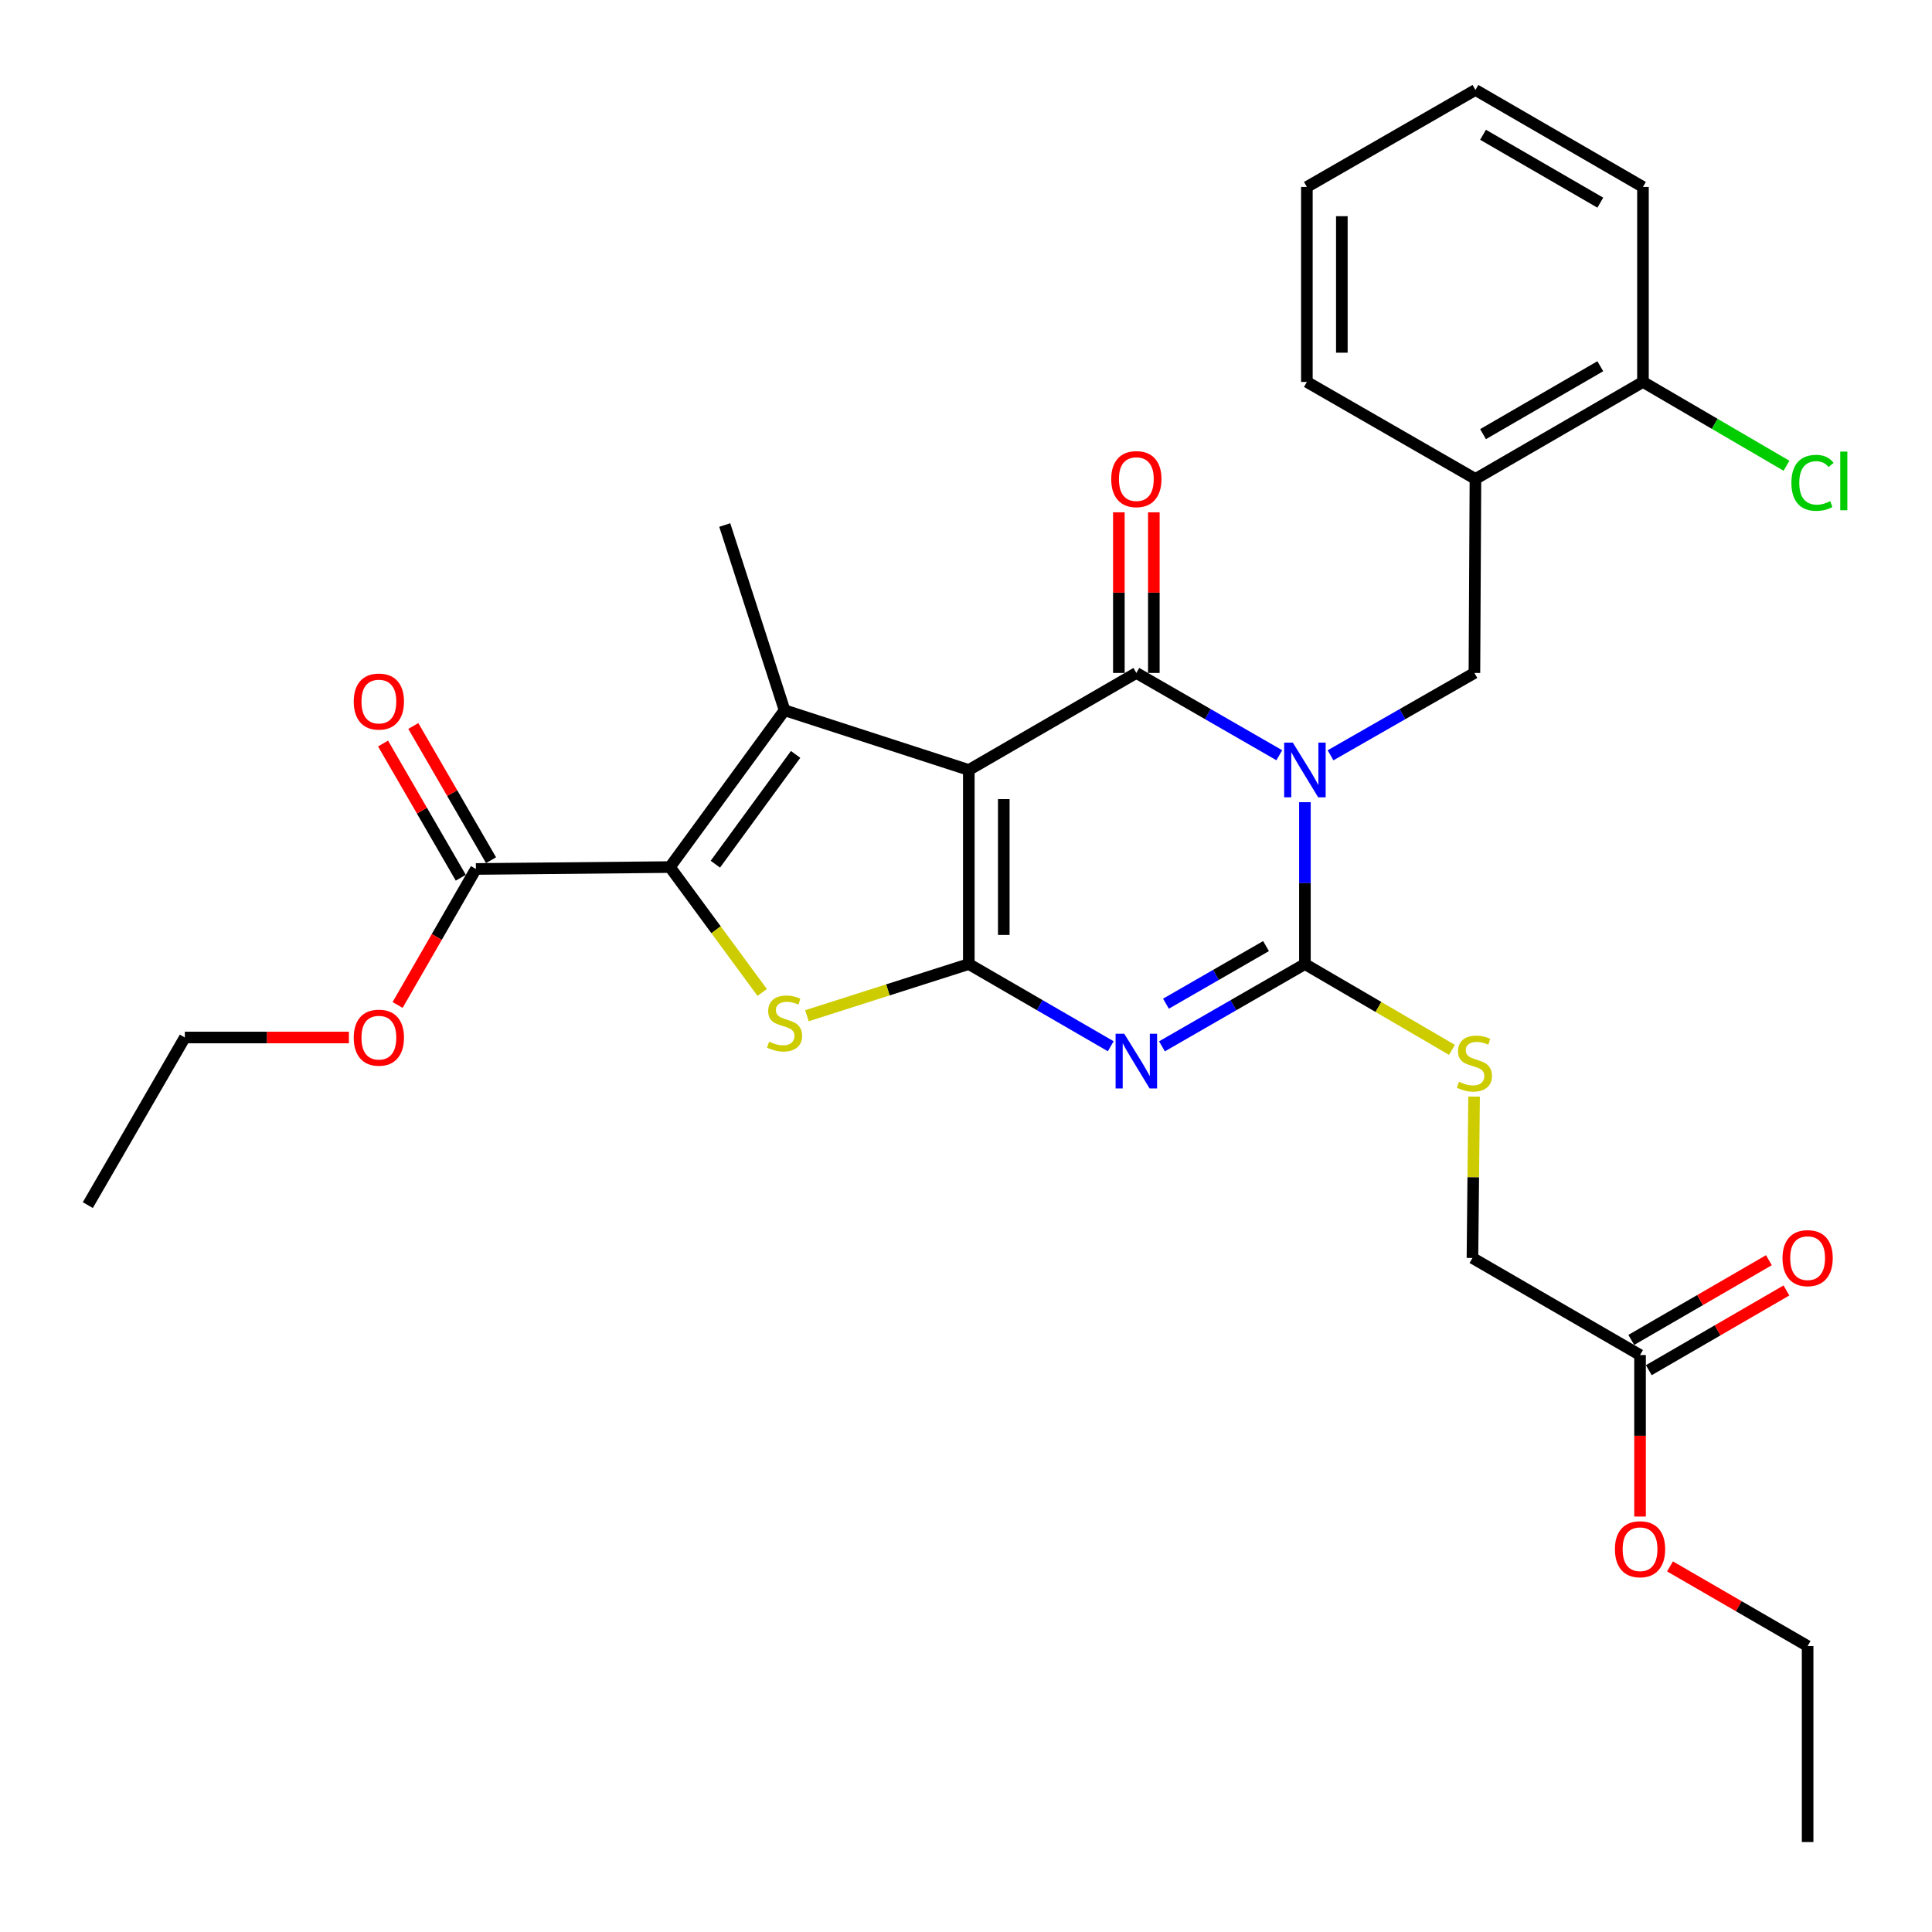 <?xml version='1.0' encoding='iso-8859-1'?>
<svg version='1.1' baseProfile='full'
              xmlns='http://www.w3.org/2000/svg'
                      xmlns:rdkit='http://www.rdkit.org/xml'
                      xmlns:xlink='http://www.w3.org/1999/xlink'
                  xml:space='preserve'
width='1000px' height='1000px' viewBox='0 0 1000 1000'>
<!-- END OF HEADER -->
<rect style='opacity:1.0;fill:#FFFFFF;stroke:none' width='1000' height='1000' x='0' y='0'> </rect>
<path class='bond-2' d='M 662.164,390.91 L 625.168,369.614' style='fill:none;fill-rule:evenodd;stroke:#0000FF;stroke-width:6px;stroke-linecap:butt;stroke-linejoin:miter;stroke-opacity:1' />
<path class='bond-2' d='M 625.168,369.614 L 588.171,348.318' style='fill:none;fill-rule:evenodd;stroke:#000000;stroke-width:6px;stroke-linecap:butt;stroke-linejoin:miter;stroke-opacity:1' />
<path class='bond-4' d='M 675.421,415.212 L 675.421,457.103' style='fill:none;fill-rule:evenodd;stroke:#0000FF;stroke-width:6px;stroke-linecap:butt;stroke-linejoin:miter;stroke-opacity:1' />
<path class='bond-4' d='M 675.421,457.103 L 675.421,498.994' style='fill:none;fill-rule:evenodd;stroke:#000000;stroke-width:6px;stroke-linecap:butt;stroke-linejoin:miter;stroke-opacity:1' />
<path class='bond-8' d='M 688.688,390.946 L 725.921,369.632' style='fill:none;fill-rule:evenodd;stroke:#0000FF;stroke-width:6px;stroke-linecap:butt;stroke-linejoin:miter;stroke-opacity:1' />
<path class='bond-8' d='M 725.921,369.632 L 763.154,348.318' style='fill:none;fill-rule:evenodd;stroke:#000000;stroke-width:6px;stroke-linecap:butt;stroke-linejoin:miter;stroke-opacity:1' />
<path class='bond-0' d='M 501.455,398.54 L 588.171,348.318' style='fill:none;fill-rule:evenodd;stroke:#000000;stroke-width:6px;stroke-linecap:butt;stroke-linejoin:miter;stroke-opacity:1' />
<path class='bond-5' d='M 501.455,398.54 L 406.089,367.627' style='fill:none;fill-rule:evenodd;stroke:#000000;stroke-width:6px;stroke-linecap:butt;stroke-linejoin:miter;stroke-opacity:1' />
<path class='bond-30' d='M 501.455,398.54 L 501.455,498.994' style='fill:none;fill-rule:evenodd;stroke:#000000;stroke-width:6px;stroke-linecap:butt;stroke-linejoin:miter;stroke-opacity:1' />
<path class='bond-30' d='M 519.556,413.608 L 519.556,483.926' style='fill:none;fill-rule:evenodd;stroke:#000000;stroke-width:6px;stroke-linecap:butt;stroke-linejoin:miter;stroke-opacity:1' />
<path class='bond-1' d='M 501.455,498.994 L 538.19,520.27' style='fill:none;fill-rule:evenodd;stroke:#000000;stroke-width:6px;stroke-linecap:butt;stroke-linejoin:miter;stroke-opacity:1' />
<path class='bond-1' d='M 538.19,520.27 L 574.926,541.545' style='fill:none;fill-rule:evenodd;stroke:#0000FF;stroke-width:6px;stroke-linecap:butt;stroke-linejoin:miter;stroke-opacity:1' />
<path class='bond-7' d='M 501.455,498.994 L 459.563,512.366' style='fill:none;fill-rule:evenodd;stroke:#000000;stroke-width:6px;stroke-linecap:butt;stroke-linejoin:miter;stroke-opacity:1' />
<path class='bond-7' d='M 459.563,512.366 L 417.672,525.738' style='fill:none;fill-rule:evenodd;stroke:#CCCC00;stroke-width:6px;stroke-linecap:butt;stroke-linejoin:miter;stroke-opacity:1' />
<path class='bond-12' d='M 597.222,348.318 L 597.222,306.747' style='fill:none;fill-rule:evenodd;stroke:#000000;stroke-width:6px;stroke-linecap:butt;stroke-linejoin:miter;stroke-opacity:1' />
<path class='bond-12' d='M 597.222,306.747 L 597.222,265.175' style='fill:none;fill-rule:evenodd;stroke:#FF0000;stroke-width:6px;stroke-linecap:butt;stroke-linejoin:miter;stroke-opacity:1' />
<path class='bond-12' d='M 579.121,348.318 L 579.121,306.747' style='fill:none;fill-rule:evenodd;stroke:#000000;stroke-width:6px;stroke-linecap:butt;stroke-linejoin:miter;stroke-opacity:1' />
<path class='bond-12' d='M 579.121,306.747 L 579.121,265.175' style='fill:none;fill-rule:evenodd;stroke:#FF0000;stroke-width:6px;stroke-linecap:butt;stroke-linejoin:miter;stroke-opacity:1' />
<path class='bond-3' d='M 601.428,541.586 L 638.425,520.29' style='fill:none;fill-rule:evenodd;stroke:#0000FF;stroke-width:6px;stroke-linecap:butt;stroke-linejoin:miter;stroke-opacity:1' />
<path class='bond-3' d='M 638.425,520.29 L 675.421,498.994' style='fill:none;fill-rule:evenodd;stroke:#000000;stroke-width:6px;stroke-linecap:butt;stroke-linejoin:miter;stroke-opacity:1' />
<path class='bond-3' d='M 603.497,519.509 L 629.394,504.602' style='fill:none;fill-rule:evenodd;stroke:#0000FF;stroke-width:6px;stroke-linecap:butt;stroke-linejoin:miter;stroke-opacity:1' />
<path class='bond-3' d='M 629.394,504.602 L 655.292,489.695' style='fill:none;fill-rule:evenodd;stroke:#000000;stroke-width:6px;stroke-linecap:butt;stroke-linejoin:miter;stroke-opacity:1' />
<path class='bond-11' d='M 675.421,498.994 L 713.478,521.203' style='fill:none;fill-rule:evenodd;stroke:#000000;stroke-width:6px;stroke-linecap:butt;stroke-linejoin:miter;stroke-opacity:1' />
<path class='bond-11' d='M 713.478,521.203 L 751.534,543.411' style='fill:none;fill-rule:evenodd;stroke:#CCCC00;stroke-width:6px;stroke-linecap:butt;stroke-linejoin:miter;stroke-opacity:1' />
<path class='bond-6' d='M 406.089,367.627 L 346.756,448.793' style='fill:none;fill-rule:evenodd;stroke:#000000;stroke-width:6px;stroke-linecap:butt;stroke-linejoin:miter;stroke-opacity:1' />
<path class='bond-6' d='M 411.803,390.484 L 370.269,447.3' style='fill:none;fill-rule:evenodd;stroke:#000000;stroke-width:6px;stroke-linecap:butt;stroke-linejoin:miter;stroke-opacity:1' />
<path class='bond-18' d='M 406.089,367.627 L 375.135,271.749' style='fill:none;fill-rule:evenodd;stroke:#000000;stroke-width:6px;stroke-linecap:butt;stroke-linejoin:miter;stroke-opacity:1' />
<path class='bond-9' d='M 346.756,448.793 L 246.332,449.778' style='fill:none;fill-rule:evenodd;stroke:#000000;stroke-width:6px;stroke-linecap:butt;stroke-linejoin:miter;stroke-opacity:1' />
<path class='bond-31' d='M 346.756,448.793 L 370.631,481.242' style='fill:none;fill-rule:evenodd;stroke:#000000;stroke-width:6px;stroke-linecap:butt;stroke-linejoin:miter;stroke-opacity:1' />
<path class='bond-31' d='M 370.631,481.242 L 394.506,513.692' style='fill:none;fill-rule:evenodd;stroke:#CCCC00;stroke-width:6px;stroke-linecap:butt;stroke-linejoin:miter;stroke-opacity:1' />
<path class='bond-10' d='M 763.154,348.318 L 763.687,247.905' style='fill:none;fill-rule:evenodd;stroke:#000000;stroke-width:6px;stroke-linecap:butt;stroke-linejoin:miter;stroke-opacity:1' />
<path class='bond-15' d='M 254.164,445.242 L 234.048,410.507' style='fill:none;fill-rule:evenodd;stroke:#000000;stroke-width:6px;stroke-linecap:butt;stroke-linejoin:miter;stroke-opacity:1' />
<path class='bond-15' d='M 234.048,410.507 L 213.932,375.771' style='fill:none;fill-rule:evenodd;stroke:#FF0000;stroke-width:6px;stroke-linecap:butt;stroke-linejoin:miter;stroke-opacity:1' />
<path class='bond-15' d='M 238.5,454.314 L 218.384,419.578' style='fill:none;fill-rule:evenodd;stroke:#000000;stroke-width:6px;stroke-linecap:butt;stroke-linejoin:miter;stroke-opacity:1' />
<path class='bond-15' d='M 218.384,419.578 L 198.267,384.843' style='fill:none;fill-rule:evenodd;stroke:#FF0000;stroke-width:6px;stroke-linecap:butt;stroke-linejoin:miter;stroke-opacity:1' />
<path class='bond-19' d='M 246.332,449.778 L 226.064,484.975' style='fill:none;fill-rule:evenodd;stroke:#000000;stroke-width:6px;stroke-linecap:butt;stroke-linejoin:miter;stroke-opacity:1' />
<path class='bond-19' d='M 226.064,484.975 L 205.796,520.171' style='fill:none;fill-rule:evenodd;stroke:#FF0000;stroke-width:6px;stroke-linecap:butt;stroke-linejoin:miter;stroke-opacity:1' />
<path class='bond-14' d='M 763.687,247.905 L 850.394,197.693' style='fill:none;fill-rule:evenodd;stroke:#000000;stroke-width:6px;stroke-linecap:butt;stroke-linejoin:miter;stroke-opacity:1' />
<path class='bond-14' d='M 767.621,224.708 L 828.316,189.56' style='fill:none;fill-rule:evenodd;stroke:#000000;stroke-width:6px;stroke-linecap:butt;stroke-linejoin:miter;stroke-opacity:1' />
<path class='bond-22' d='M 763.687,247.905 L 676.437,197.693' style='fill:none;fill-rule:evenodd;stroke:#000000;stroke-width:6px;stroke-linecap:butt;stroke-linejoin:miter;stroke-opacity:1' />
<path class='bond-17' d='M 762.979,567.595 L 762.558,609.362' style='fill:none;fill-rule:evenodd;stroke:#CCCC00;stroke-width:6px;stroke-linecap:butt;stroke-linejoin:miter;stroke-opacity:1' />
<path class='bond-17' d='M 762.558,609.362 L 762.138,651.128' style='fill:none;fill-rule:evenodd;stroke:#000000;stroke-width:6px;stroke-linecap:butt;stroke-linejoin:miter;stroke-opacity:1' />
<path class='bond-13' d='M 848.885,701.371 L 762.138,651.128' style='fill:none;fill-rule:evenodd;stroke:#000000;stroke-width:6px;stroke-linecap:butt;stroke-linejoin:miter;stroke-opacity:1' />
<path class='bond-16' d='M 853.422,709.202 L 889.037,688.572' style='fill:none;fill-rule:evenodd;stroke:#000000;stroke-width:6px;stroke-linecap:butt;stroke-linejoin:miter;stroke-opacity:1' />
<path class='bond-16' d='M 889.037,688.572 L 924.653,667.942' style='fill:none;fill-rule:evenodd;stroke:#FF0000;stroke-width:6px;stroke-linecap:butt;stroke-linejoin:miter;stroke-opacity:1' />
<path class='bond-16' d='M 844.349,693.539 L 879.964,672.909' style='fill:none;fill-rule:evenodd;stroke:#000000;stroke-width:6px;stroke-linecap:butt;stroke-linejoin:miter;stroke-opacity:1' />
<path class='bond-16' d='M 879.964,672.909 L 915.58,652.278' style='fill:none;fill-rule:evenodd;stroke:#FF0000;stroke-width:6px;stroke-linecap:butt;stroke-linejoin:miter;stroke-opacity:1' />
<path class='bond-21' d='M 848.885,701.371 L 848.885,743.167' style='fill:none;fill-rule:evenodd;stroke:#000000;stroke-width:6px;stroke-linecap:butt;stroke-linejoin:miter;stroke-opacity:1' />
<path class='bond-21' d='M 848.885,743.167 L 848.885,784.964' style='fill:none;fill-rule:evenodd;stroke:#FF0000;stroke-width:6px;stroke-linecap:butt;stroke-linejoin:miter;stroke-opacity:1' />
<path class='bond-20' d='M 850.394,197.693 L 887.54,219.382' style='fill:none;fill-rule:evenodd;stroke:#000000;stroke-width:6px;stroke-linecap:butt;stroke-linejoin:miter;stroke-opacity:1' />
<path class='bond-20' d='M 887.54,219.382 L 924.686,241.071' style='fill:none;fill-rule:evenodd;stroke:#00CC00;stroke-width:6px;stroke-linecap:butt;stroke-linejoin:miter;stroke-opacity:1' />
<path class='bond-23' d='M 850.394,197.693 L 850.394,96.766' style='fill:none;fill-rule:evenodd;stroke:#000000;stroke-width:6px;stroke-linecap:butt;stroke-linejoin:miter;stroke-opacity:1' />
<path class='bond-24' d='M 180.59,537.008 L 138.133,537.008' style='fill:none;fill-rule:evenodd;stroke:#FF0000;stroke-width:6px;stroke-linecap:butt;stroke-linejoin:miter;stroke-opacity:1' />
<path class='bond-24' d='M 138.133,537.008 L 95.677,537.008' style='fill:none;fill-rule:evenodd;stroke:#000000;stroke-width:6px;stroke-linecap:butt;stroke-linejoin:miter;stroke-opacity:1' />
<path class='bond-25' d='M 864.39,810.769 L 900.006,831.382' style='fill:none;fill-rule:evenodd;stroke:#FF0000;stroke-width:6px;stroke-linecap:butt;stroke-linejoin:miter;stroke-opacity:1' />
<path class='bond-25' d='M 900.006,831.382 L 935.622,851.996' style='fill:none;fill-rule:evenodd;stroke:#000000;stroke-width:6px;stroke-linecap:butt;stroke-linejoin:miter;stroke-opacity:1' />
<path class='bond-26' d='M 676.437,197.693 L 676.437,96.766' style='fill:none;fill-rule:evenodd;stroke:#000000;stroke-width:6px;stroke-linecap:butt;stroke-linejoin:miter;stroke-opacity:1' />
<path class='bond-26' d='M 694.539,182.554 L 694.539,111.905' style='fill:none;fill-rule:evenodd;stroke:#000000;stroke-width:6px;stroke-linecap:butt;stroke-linejoin:miter;stroke-opacity:1' />
<path class='bond-32' d='M 850.394,96.766 L 763.687,46.554' style='fill:none;fill-rule:evenodd;stroke:#000000;stroke-width:6px;stroke-linecap:butt;stroke-linejoin:miter;stroke-opacity:1' />
<path class='bond-32' d='M 828.316,104.899 L 767.621,69.751' style='fill:none;fill-rule:evenodd;stroke:#000000;stroke-width:6px;stroke-linecap:butt;stroke-linejoin:miter;stroke-opacity:1' />
<path class='bond-27' d='M 95.677,537.008 L 45.455,623.765' style='fill:none;fill-rule:evenodd;stroke:#000000;stroke-width:6px;stroke-linecap:butt;stroke-linejoin:miter;stroke-opacity:1' />
<path class='bond-28' d='M 935.622,851.996 L 935.622,953.446' style='fill:none;fill-rule:evenodd;stroke:#000000;stroke-width:6px;stroke-linecap:butt;stroke-linejoin:miter;stroke-opacity:1' />
<path class='bond-29' d='M 676.437,96.766 L 763.687,46.554' style='fill:none;fill-rule:evenodd;stroke:#000000;stroke-width:6px;stroke-linecap:butt;stroke-linejoin:miter;stroke-opacity:1' />
<path  class='atom-0' d='M 669.161 384.38
L 678.441 399.38
Q 679.361 400.86, 680.841 403.54
Q 682.321 406.22, 682.401 406.38
L 682.401 384.38
L 686.161 384.38
L 686.161 412.7
L 682.281 412.7
L 672.321 396.3
Q 671.161 394.38, 669.921 392.18
Q 668.721 389.98, 668.361 389.3
L 668.361 412.7
L 664.681 412.7
L 664.681 384.38
L 669.161 384.38
' fill='#0000FF'/>
<path  class='atom-4' d='M 581.911 535.056
L 591.191 550.056
Q 592.111 551.536, 593.591 554.216
Q 595.071 556.896, 595.151 557.056
L 595.151 535.056
L 598.911 535.056
L 598.911 563.376
L 595.031 563.376
L 585.071 546.976
Q 583.911 545.056, 582.671 542.856
Q 581.471 540.656, 581.111 539.976
L 581.111 563.376
L 577.431 563.376
L 577.431 535.056
L 581.911 535.056
' fill='#0000FF'/>
<path  class='atom-8' d='M 398.089 539.155
Q 398.409 539.275, 399.729 539.835
Q 401.049 540.395, 402.489 540.755
Q 403.969 541.075, 405.409 541.075
Q 408.089 541.075, 409.649 539.795
Q 411.209 538.475, 411.209 536.195
Q 411.209 534.635, 410.409 533.675
Q 409.649 532.715, 408.449 532.195
Q 407.249 531.675, 405.249 531.075
Q 402.729 530.315, 401.209 529.595
Q 399.729 528.875, 398.649 527.355
Q 397.609 525.835, 397.609 523.275
Q 397.609 519.715, 400.009 517.515
Q 402.449 515.315, 407.249 515.315
Q 410.529 515.315, 414.249 516.875
L 413.329 519.955
Q 409.929 518.555, 407.369 518.555
Q 404.609 518.555, 403.089 519.715
Q 401.569 520.835, 401.609 522.795
Q 401.609 524.315, 402.369 525.235
Q 403.169 526.155, 404.289 526.675
Q 405.449 527.195, 407.369 527.795
Q 409.929 528.595, 411.449 529.395
Q 412.969 530.195, 414.049 531.835
Q 415.169 533.435, 415.169 536.195
Q 415.169 540.115, 412.529 542.235
Q 409.929 544.315, 405.569 544.315
Q 403.049 544.315, 401.129 543.755
Q 399.249 543.235, 397.009 542.315
L 398.089 539.155
' fill='#CCCC00'/>
<path  class='atom-12' d='M 755.154 559.912
Q 755.474 560.032, 756.794 560.592
Q 758.114 561.152, 759.554 561.512
Q 761.034 561.832, 762.474 561.832
Q 765.154 561.832, 766.714 560.552
Q 768.274 559.232, 768.274 556.952
Q 768.274 555.392, 767.474 554.432
Q 766.714 553.472, 765.514 552.952
Q 764.314 552.432, 762.314 551.832
Q 759.794 551.072, 758.274 550.352
Q 756.794 549.632, 755.714 548.112
Q 754.674 546.592, 754.674 544.032
Q 754.674 540.472, 757.074 538.272
Q 759.514 536.072, 764.314 536.072
Q 767.594 536.072, 771.314 537.632
L 770.394 540.712
Q 766.994 539.312, 764.434 539.312
Q 761.674 539.312, 760.154 540.472
Q 758.634 541.592, 758.674 543.552
Q 758.674 545.072, 759.434 545.992
Q 760.234 546.912, 761.354 547.432
Q 762.514 547.952, 764.434 548.552
Q 766.994 549.352, 768.514 550.152
Q 770.034 550.952, 771.114 552.592
Q 772.234 554.192, 772.234 556.952
Q 772.234 560.872, 769.594 562.992
Q 766.994 565.072, 762.634 565.072
Q 760.114 565.072, 758.194 564.512
Q 756.314 563.992, 754.074 563.072
L 755.154 559.912
' fill='#CCCC00'/>
<path  class='atom-13' d='M 575.171 247.985
Q 575.171 241.185, 578.531 237.385
Q 581.891 233.585, 588.171 233.585
Q 594.451 233.585, 597.811 237.385
Q 601.171 241.185, 601.171 247.985
Q 601.171 254.865, 597.771 258.785
Q 594.371 262.665, 588.171 262.665
Q 581.931 262.665, 578.531 258.785
Q 575.171 254.905, 575.171 247.985
M 588.171 259.465
Q 592.491 259.465, 594.811 256.585
Q 597.171 253.665, 597.171 247.985
Q 597.171 242.425, 594.811 239.625
Q 592.491 236.785, 588.171 236.785
Q 583.851 236.785, 581.491 239.585
Q 579.171 242.385, 579.171 247.985
Q 579.171 253.705, 581.491 256.585
Q 583.851 259.465, 588.171 259.465
' fill='#FF0000'/>
<path  class='atom-16' d='M 183.1 363.121
Q 183.1 356.321, 186.46 352.521
Q 189.82 348.721, 196.1 348.721
Q 202.38 348.721, 205.74 352.521
Q 209.1 356.321, 209.1 363.121
Q 209.1 370.001, 205.7 373.921
Q 202.3 377.801, 196.1 377.801
Q 189.86 377.801, 186.46 373.921
Q 183.1 370.041, 183.1 363.121
M 196.1 374.601
Q 200.42 374.601, 202.74 371.721
Q 205.1 368.801, 205.1 363.121
Q 205.1 357.561, 202.74 354.761
Q 200.42 351.921, 196.1 351.921
Q 191.78 351.921, 189.42 354.721
Q 187.1 357.521, 187.1 363.121
Q 187.1 368.841, 189.42 371.721
Q 191.78 374.601, 196.1 374.601
' fill='#FF0000'/>
<path  class='atom-17' d='M 922.622 651.208
Q 922.622 644.408, 925.982 640.608
Q 929.342 636.808, 935.622 636.808
Q 941.902 636.808, 945.262 640.608
Q 948.622 644.408, 948.622 651.208
Q 948.622 658.088, 945.222 662.008
Q 941.822 665.888, 935.622 665.888
Q 929.382 665.888, 925.982 662.008
Q 922.622 658.128, 922.622 651.208
M 935.622 662.688
Q 939.942 662.688, 942.262 659.808
Q 944.622 656.888, 944.622 651.208
Q 944.622 645.648, 942.262 642.848
Q 939.942 640.008, 935.622 640.008
Q 931.302 640.008, 928.942 642.808
Q 926.622 645.608, 926.622 651.208
Q 926.622 656.928, 928.942 659.808
Q 931.302 662.688, 935.622 662.688
' fill='#FF0000'/>
<path  class='atom-20' d='M 183.1 537.088
Q 183.1 530.288, 186.46 526.488
Q 189.82 522.688, 196.1 522.688
Q 202.38 522.688, 205.74 526.488
Q 209.1 530.288, 209.1 537.088
Q 209.1 543.968, 205.7 547.888
Q 202.3 551.768, 196.1 551.768
Q 189.86 551.768, 186.46 547.888
Q 183.1 544.008, 183.1 537.088
M 196.1 548.568
Q 200.42 548.568, 202.74 545.688
Q 205.1 542.768, 205.1 537.088
Q 205.1 531.528, 202.74 528.728
Q 200.42 525.888, 196.1 525.888
Q 191.78 525.888, 189.42 528.688
Q 187.1 531.488, 187.1 537.088
Q 187.1 542.808, 189.42 545.688
Q 191.78 548.568, 196.1 548.568
' fill='#FF0000'/>
<path  class='atom-21' d='M 927.226 249.91
Q 927.226 242.87, 930.506 239.19
Q 933.826 235.47, 940.106 235.47
Q 945.946 235.47, 949.066 239.59
L 946.426 241.75
Q 944.146 238.75, 940.106 238.75
Q 935.826 238.75, 933.546 241.63
Q 931.306 244.47, 931.306 249.91
Q 931.306 255.51, 933.626 258.39
Q 935.986 261.27, 940.546 261.27
Q 943.666 261.27, 947.306 259.39
L 948.426 262.39
Q 946.946 263.35, 944.706 263.91
Q 942.466 264.47, 939.986 264.47
Q 933.826 264.47, 930.506 260.71
Q 927.226 256.95, 927.226 249.91
' fill='#00CC00'/>
<path  class='atom-21' d='M 952.506 233.75
L 956.186 233.75
L 956.186 264.11
L 952.506 264.11
L 952.506 233.75
' fill='#00CC00'/>
<path  class='atom-22' d='M 835.885 801.874
Q 835.885 795.074, 839.245 791.274
Q 842.605 787.474, 848.885 787.474
Q 855.165 787.474, 858.525 791.274
Q 861.885 795.074, 861.885 801.874
Q 861.885 808.754, 858.485 812.674
Q 855.085 816.554, 848.885 816.554
Q 842.645 816.554, 839.245 812.674
Q 835.885 808.794, 835.885 801.874
M 848.885 813.354
Q 853.205 813.354, 855.525 810.474
Q 857.885 807.554, 857.885 801.874
Q 857.885 796.314, 855.525 793.514
Q 853.205 790.674, 848.885 790.674
Q 844.565 790.674, 842.205 793.474
Q 839.885 796.274, 839.885 801.874
Q 839.885 807.594, 842.205 810.474
Q 844.565 813.354, 848.885 813.354
' fill='#FF0000'/>
</svg>
